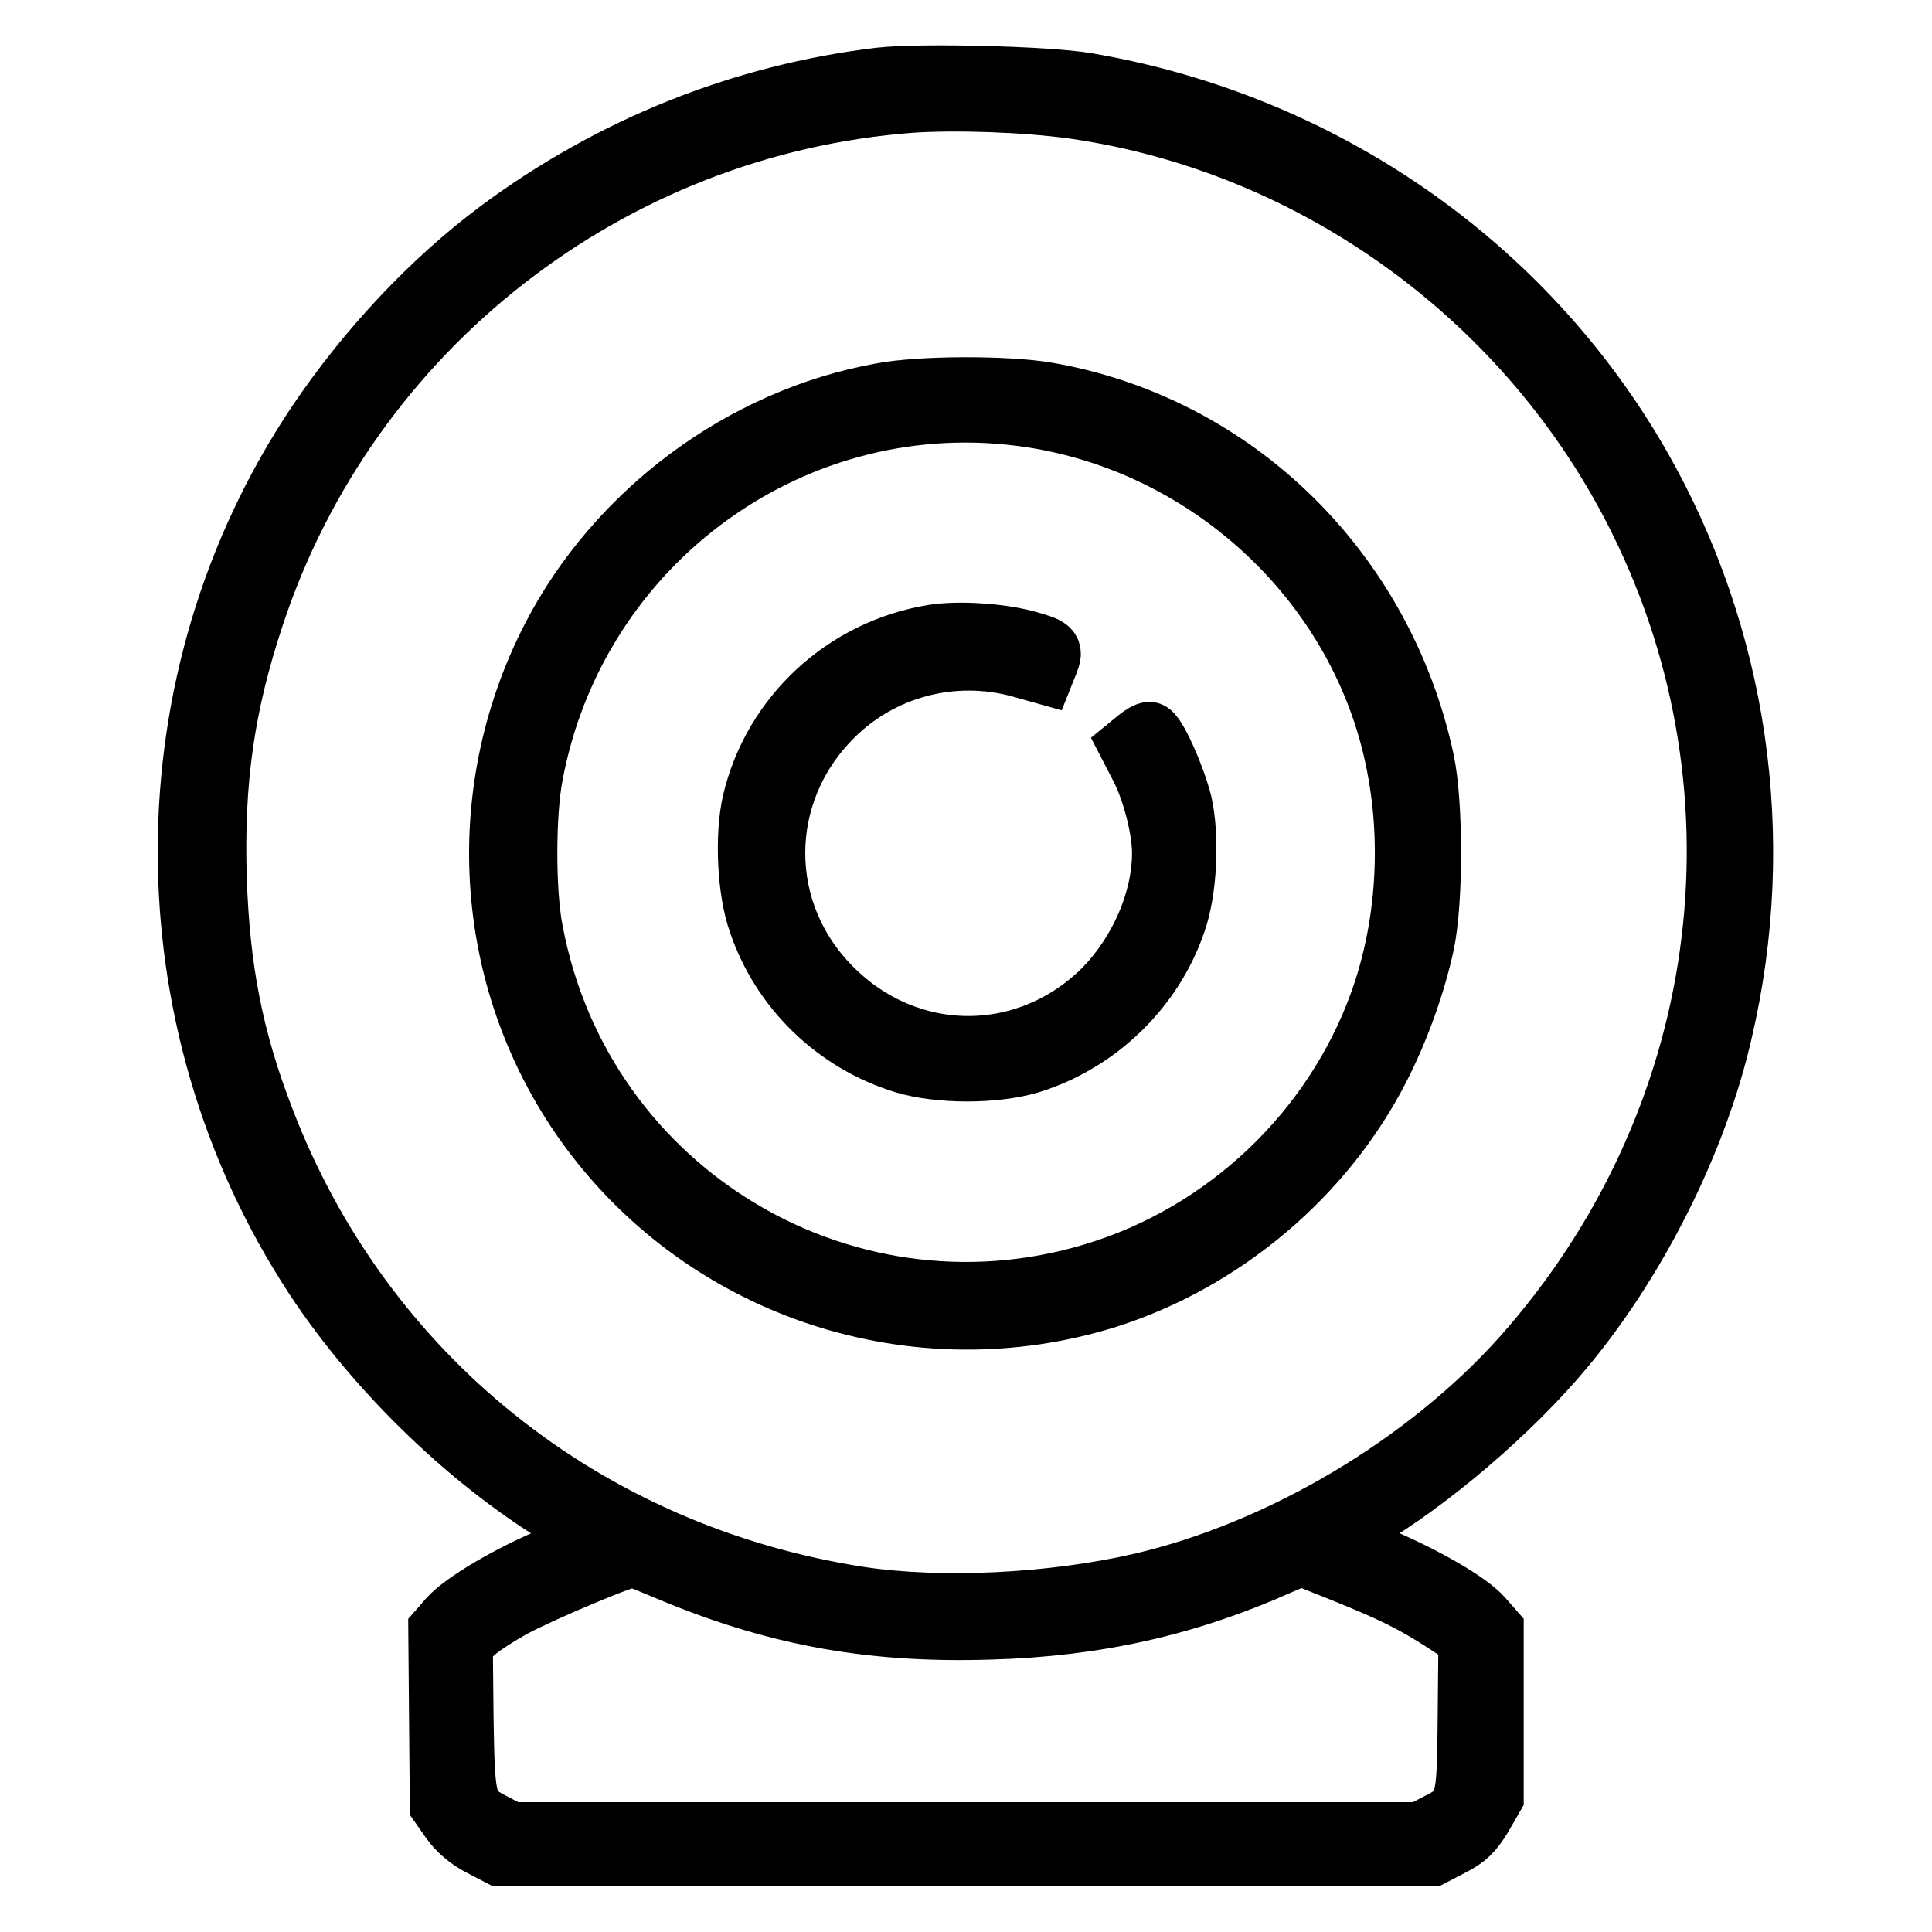 <?xml version="1.0" encoding="utf-8"?>
<!-- Svg Vector Icons : http://www.onlinewebfonts.com/icon -->
<!DOCTYPE svg PUBLIC "-//W3C//DTD SVG 1.1//EN" "http://www.w3.org/Graphics/SVG/1.1/DTD/svg11.dtd">
<svg version="1.1" xmlns="http://www.w3.org/2000/svg" xmlns:xlink="http://www.w3.org/1999/xlink" x="0px" y="0px" viewBox="0 0 256 256" enable-background="new 0 0 256 256" xml:space="preserve">
<g><g><g><path stroke-width="8" fill-opacity="0" stroke="#000000"  d="M116.6,10.3c-18.4,2.2-35.7,9.2-50.5,20.2c-9,6.7-17.5,15.8-24.1,25.6C19.3,90,19.2,135,41.7,169.3c8.3,12.6,20.9,24.7,33.4,32.1c2.1,1.2,3.9,2.3,3.8,2.4c0,0.1-2.4,1.1-5.2,2.3c-6.3,2.6-12.3,6.2-14.2,8.3l-1.4,1.6l0.1,11.6l0.1,11.6l1.4,2c0.9,1.3,2.4,2.6,4,3.4l2.5,1.3H128h61.8l2.5-1.3c2-1,2.9-1.9,4.1-3.9l1.5-2.6v-11.1v-11l-1.4-1.6c-1.8-2.1-7.7-5.5-14.1-8.2c-2.9-1.2-5.3-2.3-5.4-2.4c-0.1,0,1.6-1.1,3.7-2.4c8.7-5.1,19.6-14.4,26.5-22.7c9.7-11.6,17.7-27.5,21-42c6-25.6,2.1-52.3-10.8-74.9c-15.4-26.9-42.3-45.5-73.4-50.8C138.8,10.1,121.9,9.7,116.6,10.3z M142.3,14.4c32,4.6,60.4,25.2,74.9,54.5c18.1,36.6,12,80-15.5,110.9c-12.7,14.2-32,25.7-50.6,30c-11.8,2.7-26.3,3.4-37.1,1.8C77.6,206,48,182.3,35,148.3c-4.1-10.6-5.9-19.8-6.3-31.9c-0.4-12.8,1-22.9,5-34.9c12.6-38,47.1-64.9,87-67.9C126.6,13.2,135.8,13.5,142.3,14.4z M89.7,208.6c13.7,5.6,26.1,7.8,41.6,7.3c13.9-0.4,26-3.1,38.3-8.6l2.8-1.2l5.5,2.2c6.7,2.7,9.3,4,13.5,6.7l3.2,2.1l-0.1,10.4c-0.1,11.9-0.2,12.2-4.2,14.2l-2.1,1.1H128H67.7l-2.1-1.1c-3.9-2-4-2.3-4.2-13.9l-0.1-10.1l1.7-1.5c0.9-0.8,3.1-2.2,4.9-3.2c3.9-2.1,15.5-7,16.1-6.7C84.2,206.3,86.8,207.4,89.7,208.6z"/><path stroke-width="8" fill-opacity="0" stroke="#000000"  d="M116.8,52.1c-18.4,3.3-35.1,15.7-43.7,32.4c-10.8,21-8.9,46.2,5,65.1c15.7,21.3,43.3,30.3,68.6,22.4c15.4-4.9,28.8-16.2,36.1-30.5c2.6-5.1,4.7-10.9,5.9-16.4c1.2-5.6,1.2-18.6,0-24.3c-5.4-25.2-25.1-44.5-50-48.8C133.4,51.1,122,51.1,116.8,52.1z M136.6,55.3c21.7,3.3,40.1,18.9,46.8,39.6c3.7,11.5,3.7,24.7,0,36.2c-5.6,17.3-19.5,31.3-36.9,37.1c-33.7,11.2-69.4-9.9-75.9-44.9c-1-5.1-1-15.4,0-20.6C76.4,71.6,105.6,50.6,136.6,55.3z"/><path stroke-width="8" fill-opacity="0" stroke="#000000"  d="M123.7,84.1c-11.8,1.9-21.3,10.7-24,22.2c-1,4.4-0.7,11.7,0.8,15.9c3,8.9,10.2,15.9,19.3,18.7c4.7,1.4,12,1.4,16.7,0c9-2.8,16.3-9.9,19.3-18.7c1.5-4.2,1.8-11.4,0.8-15.8c-0.9-3.6-3.5-9.4-4.3-9.4c-0.3,0-1,0.4-1.6,0.9l-1.1,0.9l1.5,2.9c1.6,3.1,2.9,8.2,2.9,11.3c0,6.3-3,13.1-7.6,17.9c-10.2,10.3-26,10.3-36.2,0c-10-10-10-25.7,0-35.8c6.5-6.6,16-9.1,24.9-6.7l3.2,0.9l0.6-1.5c0.7-1.8,0.5-2-3.2-3C132.1,83.9,126.9,83.6,123.7,84.1z"/></g></g></g>
</svg>